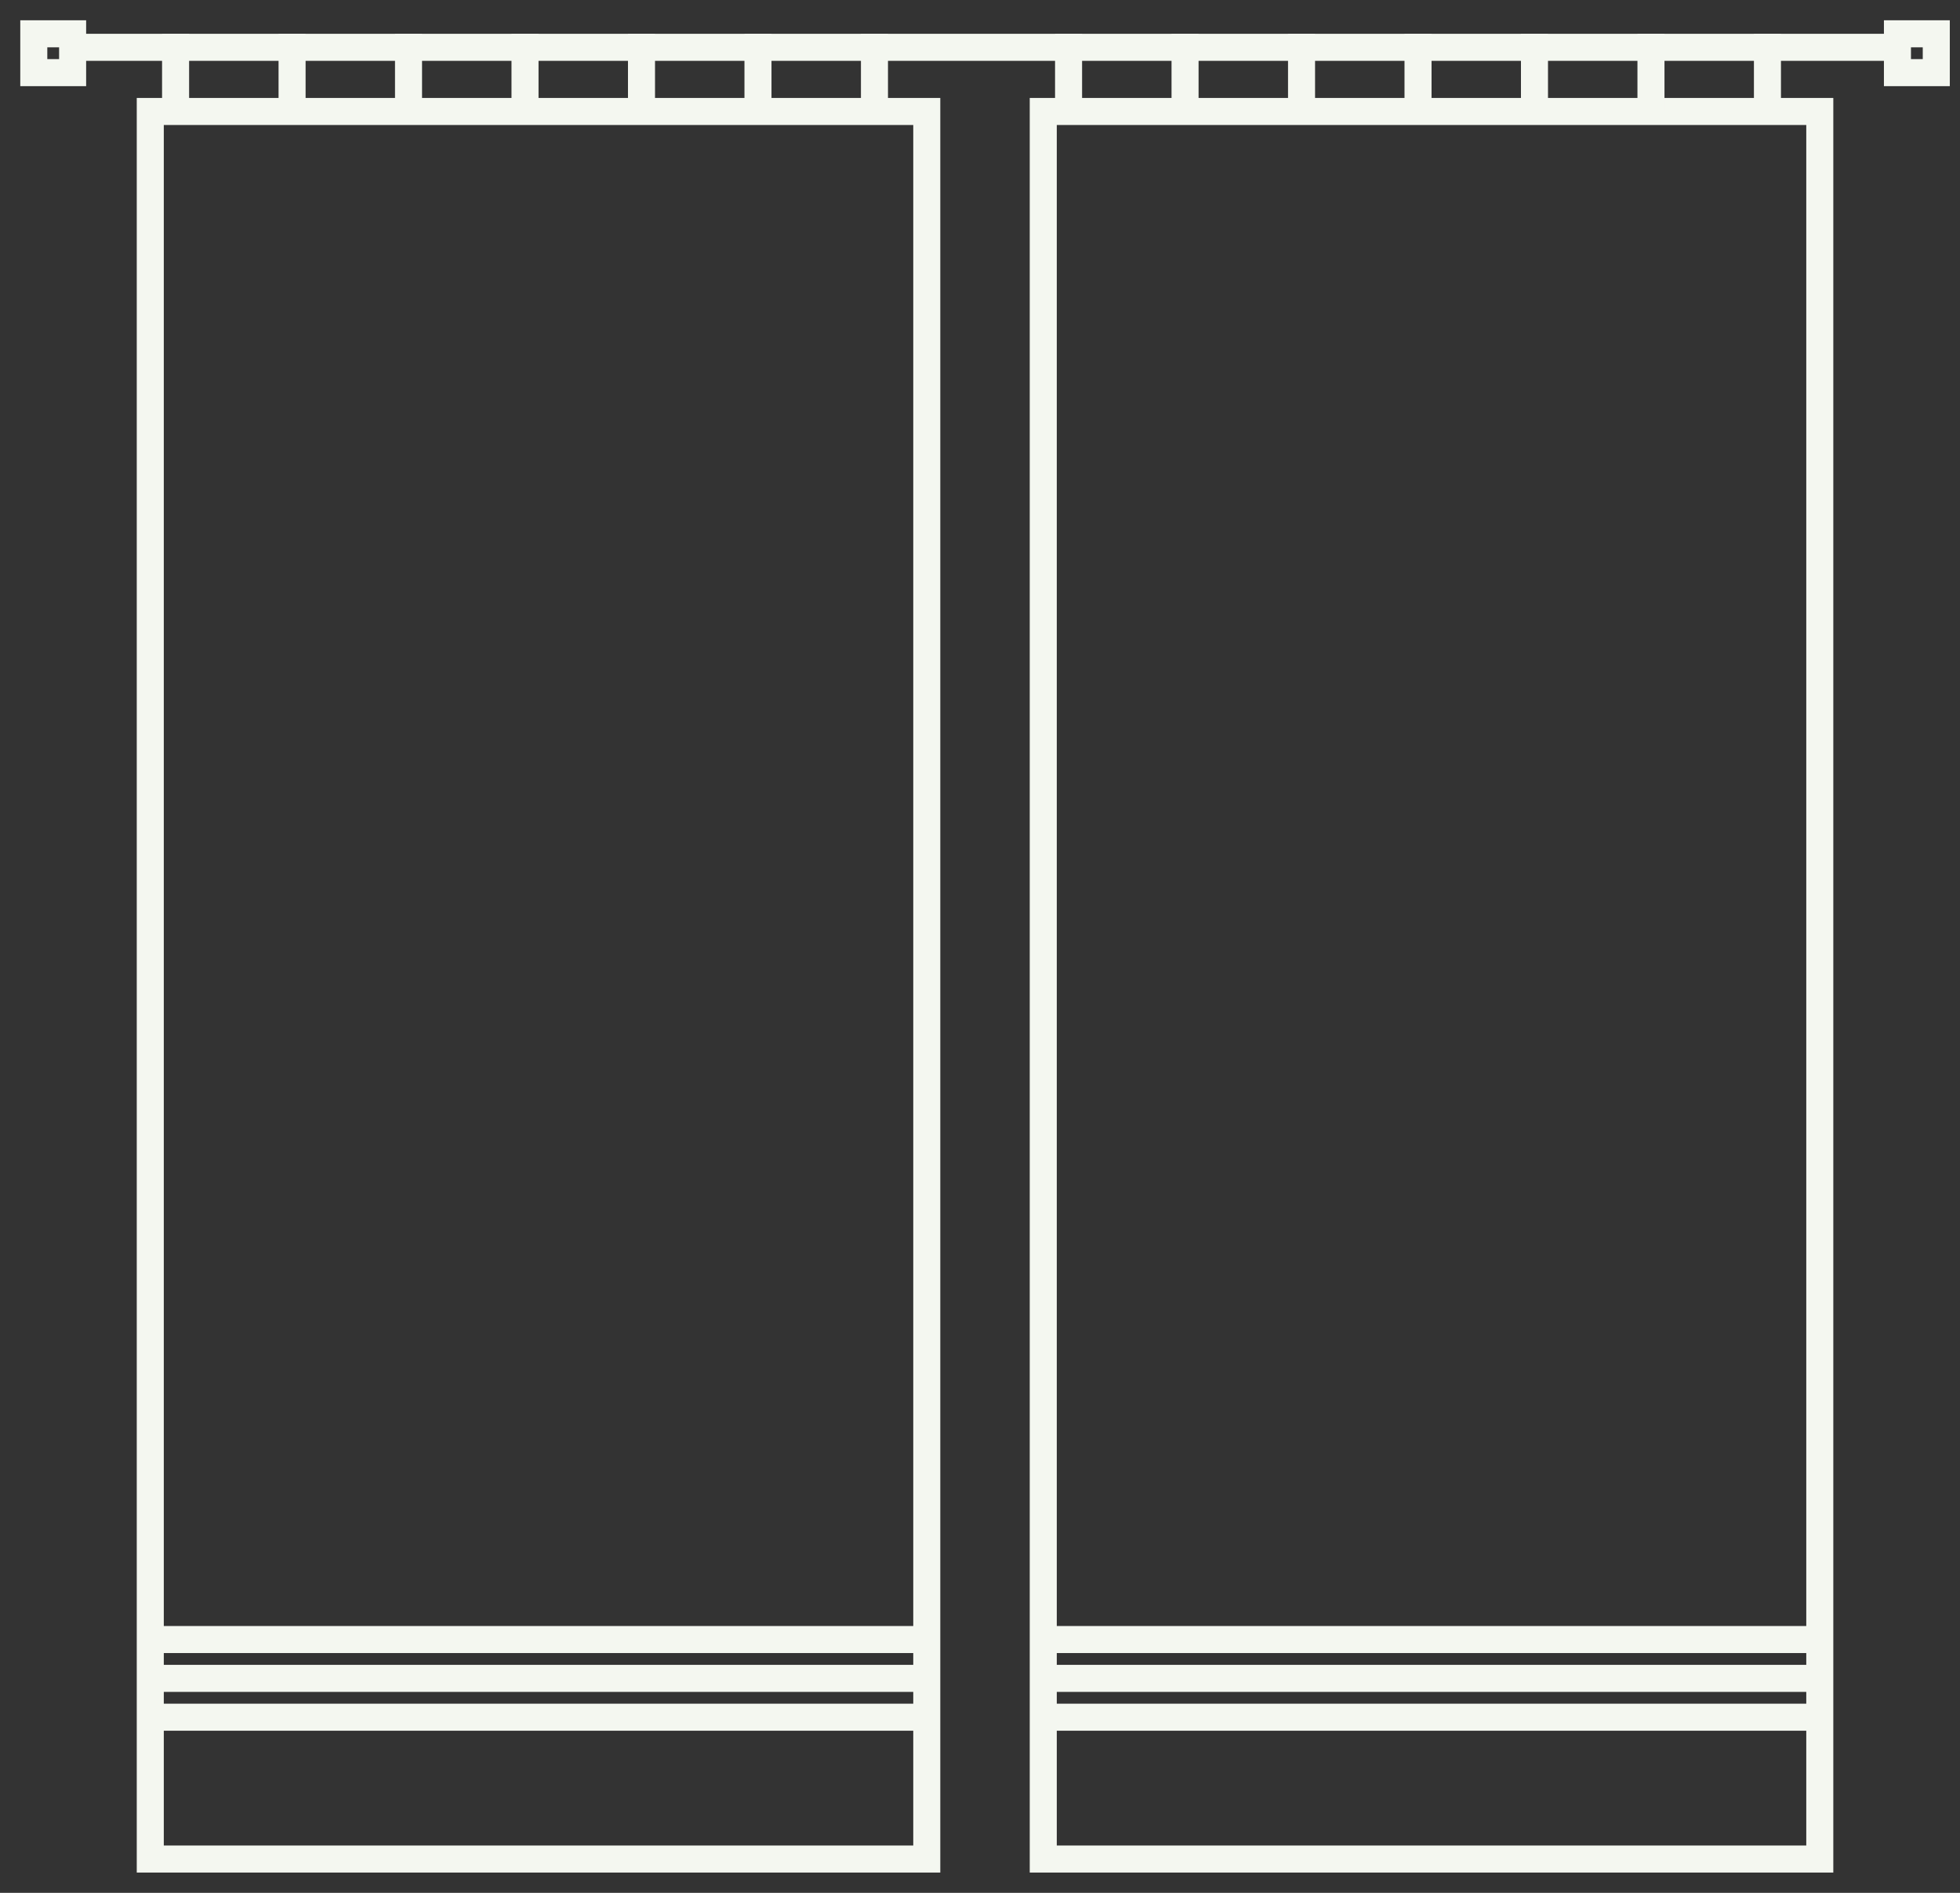 <?xml version="1.0" encoding="UTF-8"?>
<svg xmlns="http://www.w3.org/2000/svg" width="58" height="56" viewBox="0 0 58 56" fill="none">
  <rect x="0" y="0" width="58" height="56" fill="#333333" stroke="none"/>
  <path d="M27.425 55L27.425 3.298L4.447 3.298L4.447 55L27.425 55Z" stroke="#F4F7F0" stroke-width="0.8" stroke-miterlimit="10"></path>
  <path d="M53.851 55L53.851 3.298L30.872 3.298L30.872 55L53.851 55Z" stroke="#F4F7F0" stroke-width="0.8" stroke-miterlimit="10"></path>
  <path d="M2.149 2.149L2.149 1L1 1L1 2.149L2.149 2.149Z" stroke="#F4F7F0" stroke-width="0.8" stroke-miterlimit="10"></path>
  <path d="M57.298 2.149L57.298 1L56.149 1L56.149 2.149L57.298 2.149Z" stroke="#F4F7F0" stroke-width="0.8" stroke-miterlimit="10"></path>
  <line x1="5.196" y1="3.298" x2="5.196" y2="1" stroke="#F4F7F0" stroke-width="0.8" stroke-miterlimit="10"></line>
  <line x1="31.621" y1="3.298" x2="31.621" y2="1" stroke="#F4F7F0" stroke-width="0.8" stroke-miterlimit="10"></line>
  <line x1="25.877" y1="3.298" x2="25.877" y2="1" stroke="#F4F7F0" stroke-width="0.8" stroke-miterlimit="10"></line>
  <line x1="52.302" y1="3.298" x2="52.302" y2="1" stroke="#F4F7F0" stroke-width="0.8" stroke-miterlimit="10"></line>
  <line x1="12.089" y1="3.298" x2="12.089" y2="1" stroke="#F4F7F0" stroke-width="0.8" stroke-miterlimit="10"></line>
  <line x1="38.515" y1="3.298" x2="38.515" y2="1" stroke="#F4F7F0" stroke-width="0.8" stroke-miterlimit="10"></line>
  <line x1="27.425" y1="50.804" x2="4.447" y2="50.804" stroke="#F4F7F0" stroke-width="0.8" stroke-miterlimit="10"></line>
  <line x1="53.851" y1="50.804" x2="30.872" y2="50.804" stroke="#F4F7F0" stroke-width="0.8" stroke-miterlimit="10"></line>
  <line x1="8.643" y1="3.298" x2="8.643" y2="1" stroke="#F4F7F0" stroke-width="0.8" stroke-miterlimit="10"></line>
  <line x1="35.068" y1="3.298" x2="35.068" y2="1" stroke="#F4F7F0" stroke-width="0.8" stroke-miterlimit="10"></line>
  <line x1="15.536" y1="3.298" x2="15.536" y2="1" stroke="#F4F7F0" stroke-width="0.8" stroke-miterlimit="10"></line>
  <line x1="41.962" y1="3.298" x2="41.962" y2="1" stroke="#F4F7F0" stroke-width="0.8" stroke-miterlimit="10"></line>
  <line x1="27.425" y1="49.655" x2="4.447" y2="49.655" stroke="#F4F7F0" stroke-width="0.8" stroke-miterlimit="10"></line>
  <line x1="53.851" y1="49.655" x2="30.872" y2="49.655" stroke="#F4F7F0" stroke-width="0.8" stroke-miterlimit="10"></line>
  <line x1="18.983" y1="3.298" x2="18.983" y2="1" stroke="#F4F7F0" stroke-width="0.8" stroke-miterlimit="10"></line>
  <line x1="45.408" y1="3.298" x2="45.408" y2="1" stroke="#F4F7F0" stroke-width="0.8" stroke-miterlimit="10"></line>
  <line x1="22.43" y1="3.298" x2="22.43" y2="1" stroke="#F4F7F0" stroke-width="0.8" stroke-miterlimit="10"></line>
  <line x1="48.855" y1="3.298" x2="48.855" y2="1" stroke="#F4F7F0" stroke-width="0.8" stroke-miterlimit="10"></line>
  <line x1="27.425" y1="48.506" x2="4.447" y2="48.506" stroke="#F4F7F0" stroke-width="0.8" stroke-miterlimit="10"></line>
  <line x1="53.851" y1="48.506" x2="30.872" y2="48.506" stroke="#F4F7F0" stroke-width="0.8" stroke-miterlimit="10"></line>
  <line x1="56.149" y1="1.4" x2="2.149" y2="1.4" stroke="#F4F7F0" stroke-width="0.8" stroke-miterlimit="10"></line>
</svg>
